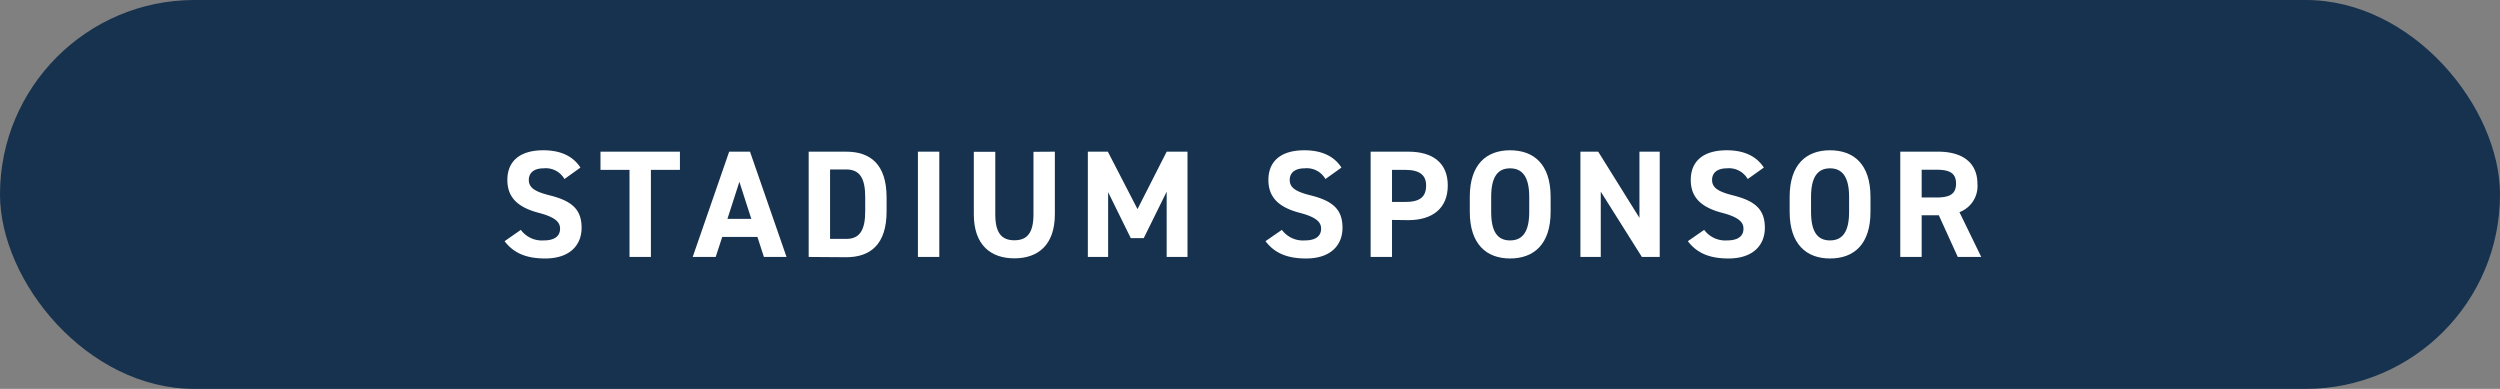 <svg xmlns="http://www.w3.org/2000/svg" viewBox="0 0 360 56"><rect x="0" y="0" width="360" height="56" fill="#808080" stroke="none"/><defs><style>.cls-1{fill:#16324e;}.cls-2{fill:#fff;}</style></defs><g id="レイヤー_2" data-name="レイヤー 2"><g id="outline"><rect class="cls-1" width="360" height="56" rx="28"/><path class="cls-2" d="M81.28,25.78a3.09,3.09,0,0,0-3-1.54c-1.38,0-2.13.64-2.13,1.67,0,1.19,1,1.71,3,2.22,3.17.79,4.6,2,4.6,4.67,0,2.48-1.67,4.42-5.24,4.42-2.66,0-4.51-.73-5.85-2.49L75,33.1a3.76,3.76,0,0,0,3.3,1.52c1.76,0,2.35-.77,2.35-1.69s-.64-1.65-3.1-2.29c-3-.79-4.49-2.22-4.49-4.73s1.58-4.27,5.19-4.27c2.42,0,4.25.81,5.33,2.49Z"/><path class="cls-2" d="M97.91,21.84v2.62H93.73V37H90.65V24.46H86.47V21.84Z"/><path class="cls-2" d="M99.75,37,105,21.84H108L113.26,37H110l-.93-2.88H104L103.06,37Zm5-5.48h3.44l-1.72-5.34Z"/><path class="cls-2" d="M116.45,37V21.84h5.39c3.44,0,5.83,1.76,5.83,6.6v2c0,4.82-2.39,6.6-5.83,6.6Zm8.14-6.6v-2c0-2.62-.7-4-2.75-4h-2.31v10h2.31C123.89,34.42,124.59,33,124.59,30.42Z"/><path class="cls-2" d="M135.26,37h-3.08V21.84h3.08Z"/><path class="cls-2" d="M151.9,21.84v9c0,4.49-2.47,6.36-5.83,6.36s-5.84-1.87-5.84-6.34v-9h3.09v9c0,2.6.85,3.74,2.75,3.74s2.75-1.14,2.75-3.74v-9Z"/><path class="cls-2" d="M163.8,30.11,168,21.84H171V37H168V27.6l-3.3,6.69h-1.87l-3.26-6.62V37h-2.92V21.84h2.88Z"/><path class="cls-2" d="M190.86,25.78a3.08,3.08,0,0,0-3-1.54c-1.39,0-2.14.64-2.14,1.67,0,1.19,1,1.71,3,2.22,3.17.79,4.6,2,4.6,4.67,0,2.48-1.67,4.42-5.24,4.42-2.66,0-4.51-.73-5.85-2.49l2.36-1.63a3.76,3.76,0,0,0,3.3,1.52c1.76,0,2.35-.77,2.35-1.69s-.64-1.65-3.1-2.29c-3-.79-4.49-2.22-4.49-4.73s1.58-4.27,5.19-4.27c2.42,0,4.25.81,5.33,2.49Z"/><path class="cls-2" d="M200.45,31.67V37h-3.08V21.84h5.43c3.5,0,5.68,1.6,5.68,4.86s-2.16,5-5.68,5Zm1.91-2.59c2.14,0,3-.75,3-2.38,0-1.45-.9-2.24-3-2.24h-1.91v4.62Z"/><path class="cls-2" d="M217.45,37.22c-3.41,0-5.8-2.07-5.8-6.71V28.35c0-4.68,2.39-6.71,5.8-6.71s5.84,2,5.84,6.71v2.16C223.29,35.15,220.89,37.22,217.45,37.22Zm-2.72-6.71c0,2.9.94,4.11,2.72,4.11s2.76-1.21,2.76-4.11V28.35c0-2.9-1-4.11-2.76-4.11s-2.72,1.21-2.72,4.11Z"/><path class="cls-2" d="M239,21.84V37h-2.57l-5.92-9.4V37h-2.93V21.84h2.56l5.94,9.53V21.84Z"/><path class="cls-2" d="M251.67,25.78a3.1,3.1,0,0,0-3-1.54c-1.38,0-2.13.64-2.13,1.67,0,1.19,1,1.71,3,2.22,3.17.79,4.6,2,4.6,4.67,0,2.48-1.67,4.42-5.24,4.42-2.66,0-4.51-.73-5.85-2.49l2.35-1.63a3.78,3.78,0,0,0,3.3,1.52c1.77,0,2.36-.77,2.36-1.69s-.64-1.65-3.1-2.29c-3-.79-4.49-2.22-4.49-4.73s1.58-4.27,5.19-4.27c2.42,0,4.25.81,5.33,2.49Z"/><path class="cls-2" d="M263.52,37.22c-3.41,0-5.81-2.07-5.81-6.71V28.35c0-4.68,2.4-6.71,5.81-6.71s5.83,2,5.83,6.71v2.16C269.35,35.15,267,37.22,263.52,37.22Zm-2.73-6.71c0,2.9.95,4.11,2.73,4.11s2.75-1.21,2.75-4.11V28.35c0-2.9-1-4.11-2.75-4.11s-2.73,1.21-2.73,4.11Z"/><path class="cls-2" d="M281.92,37l-2.73-6h-2.47v6h-3.08V21.84h5.44c3.5,0,5.67,1.56,5.67,4.64a4,4,0,0,1-2.59,4.07L285.3,37Zm-3.13-8.56c1.83,0,2.88-.39,2.88-2s-1.05-2-2.88-2h-2.07v4Z"/></g></g></svg>